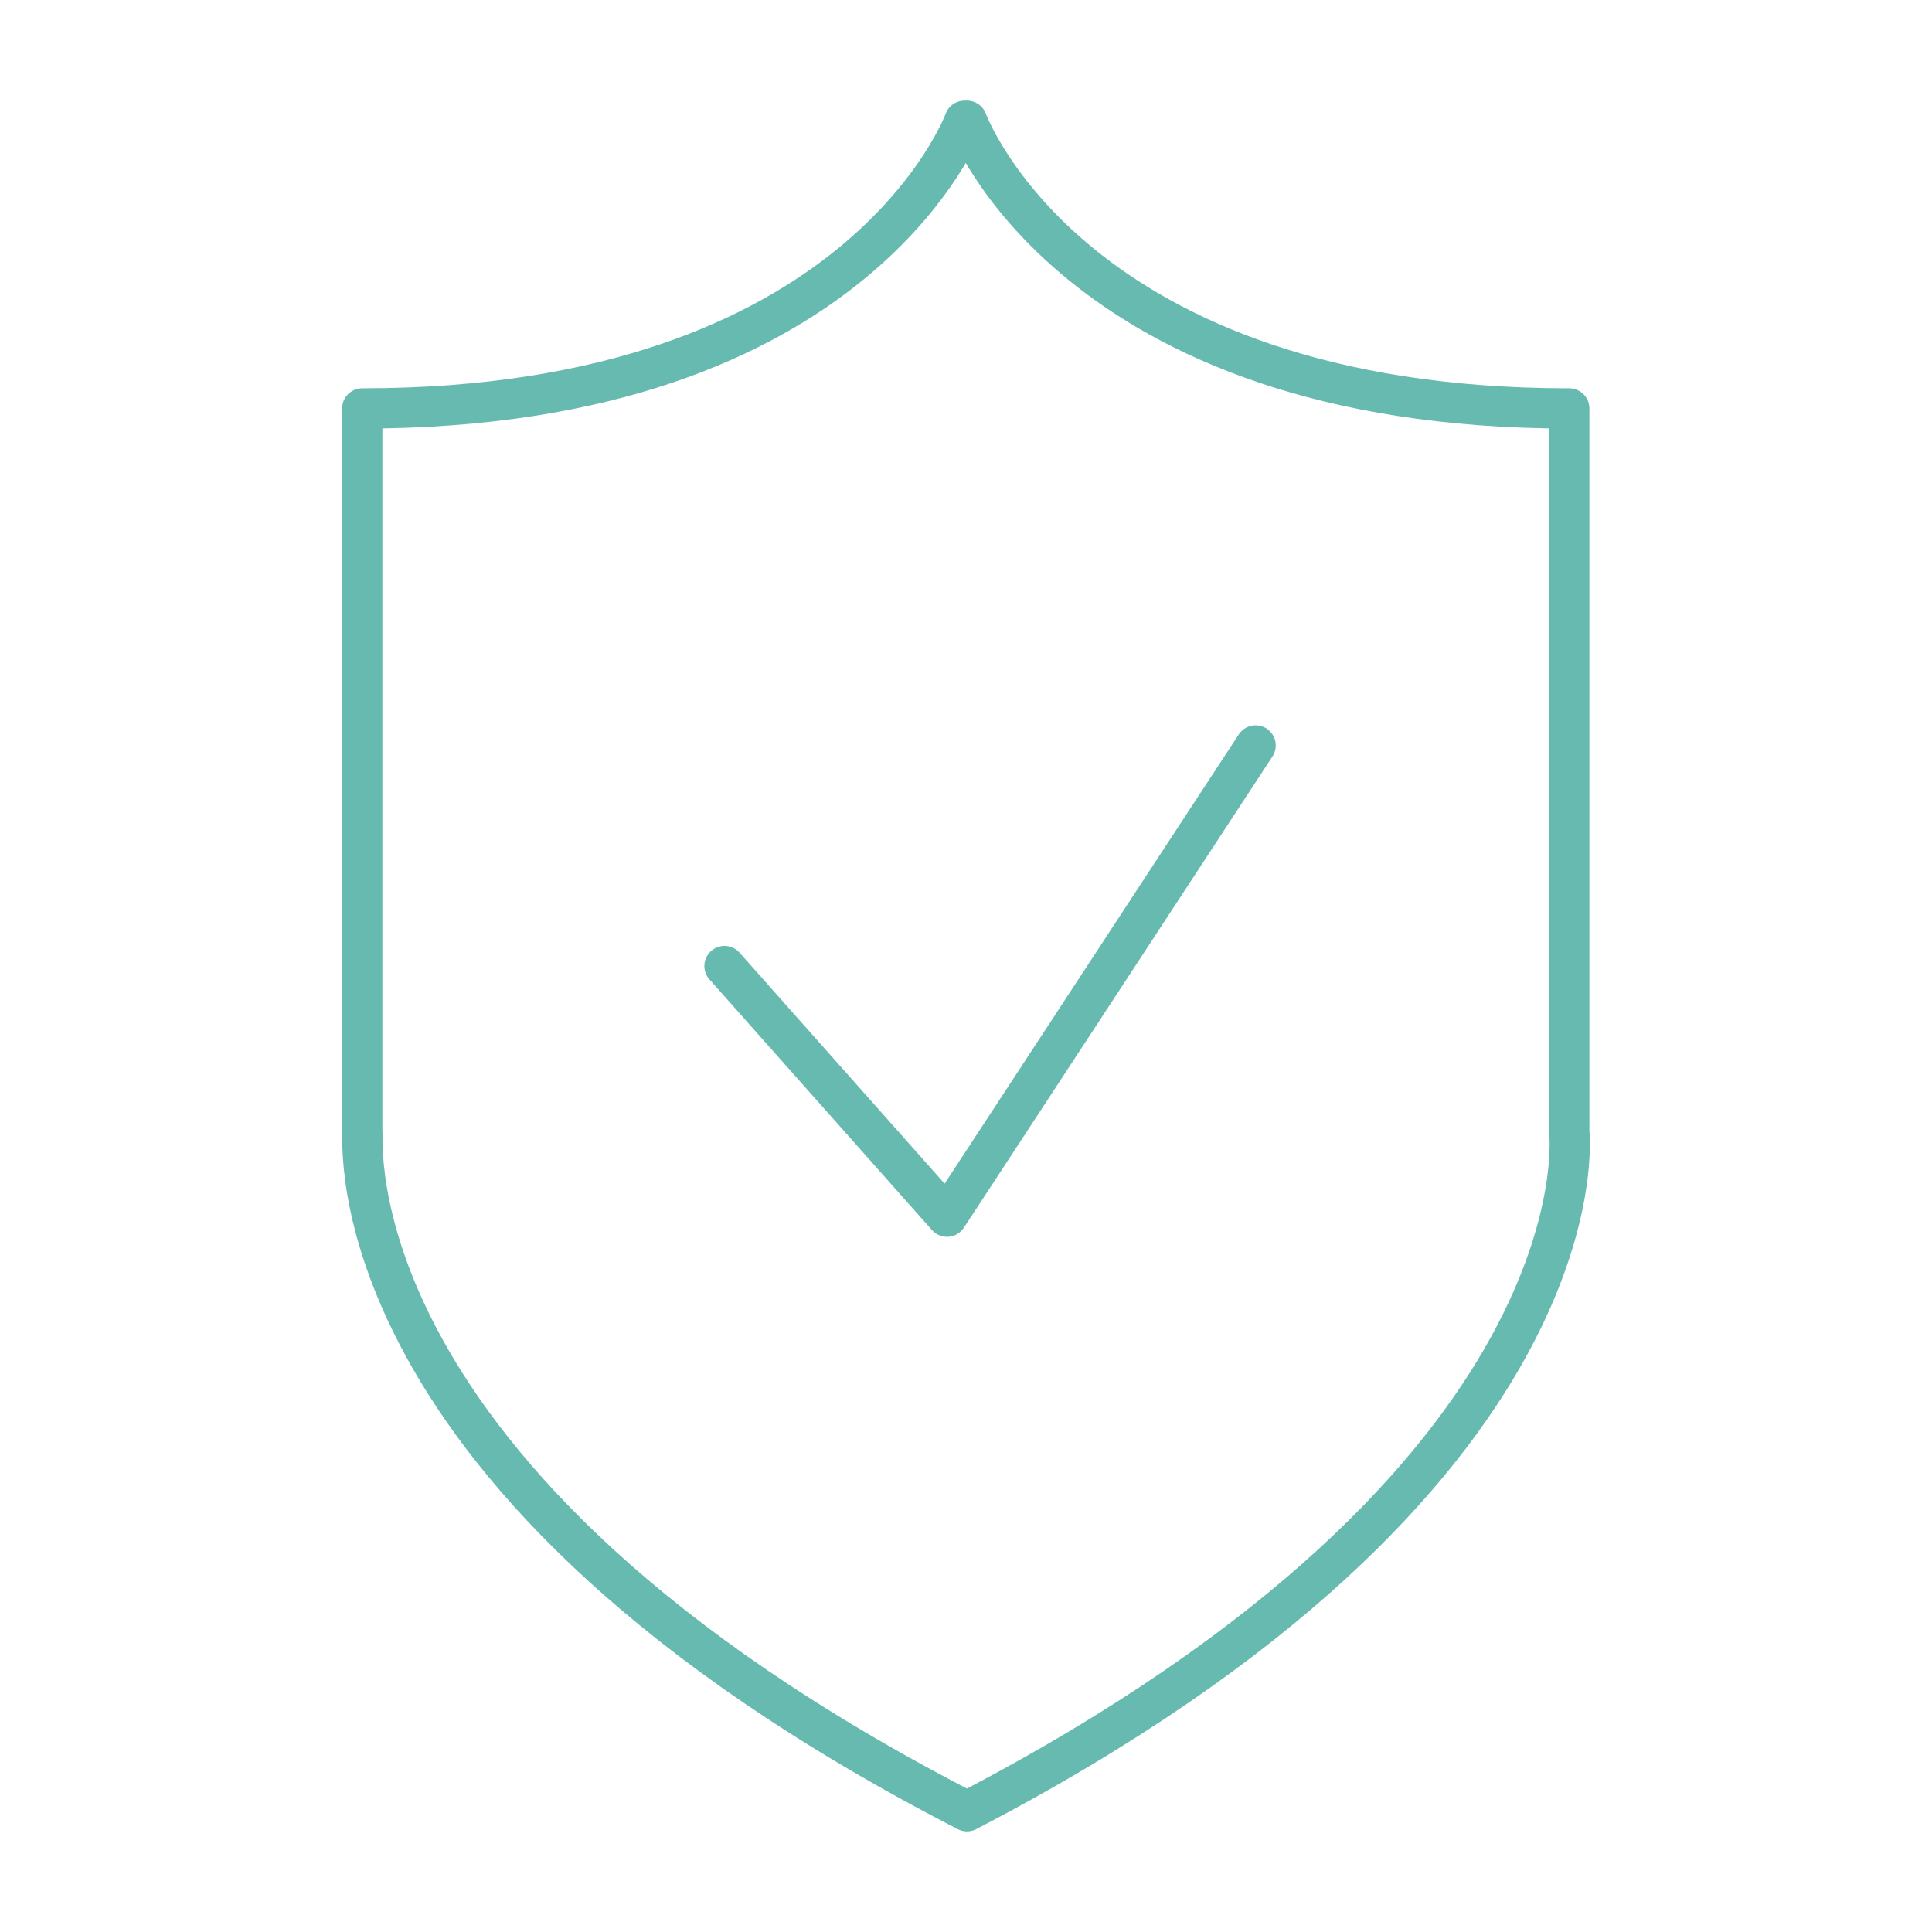 <svg width="96" height="96" viewBox="0 0 96 96" fill="none" xmlns="http://www.w3.org/2000/svg">
<path d="M48.05 90C79.954 73.391 77.976 56.237 77.976 56.237V20.295C53.244 20.295 48.05 6 48.05 6H47.926C47.926 6 42.732 20.295 18 20.295V56.237C18.124 56.237 16.021 73.527 48.05 90Z" stroke="#67BAAF" stroke-width="2" stroke-miterlimit="10" stroke-linecap="round" stroke-linejoin="round"/>
<path d="M36 48.001L47.057 60.457L62.391 37.041" stroke="#67BAAF" stroke-width="2" stroke-miterlimit="10" stroke-linecap="round" stroke-linejoin="round"/>
</svg>
